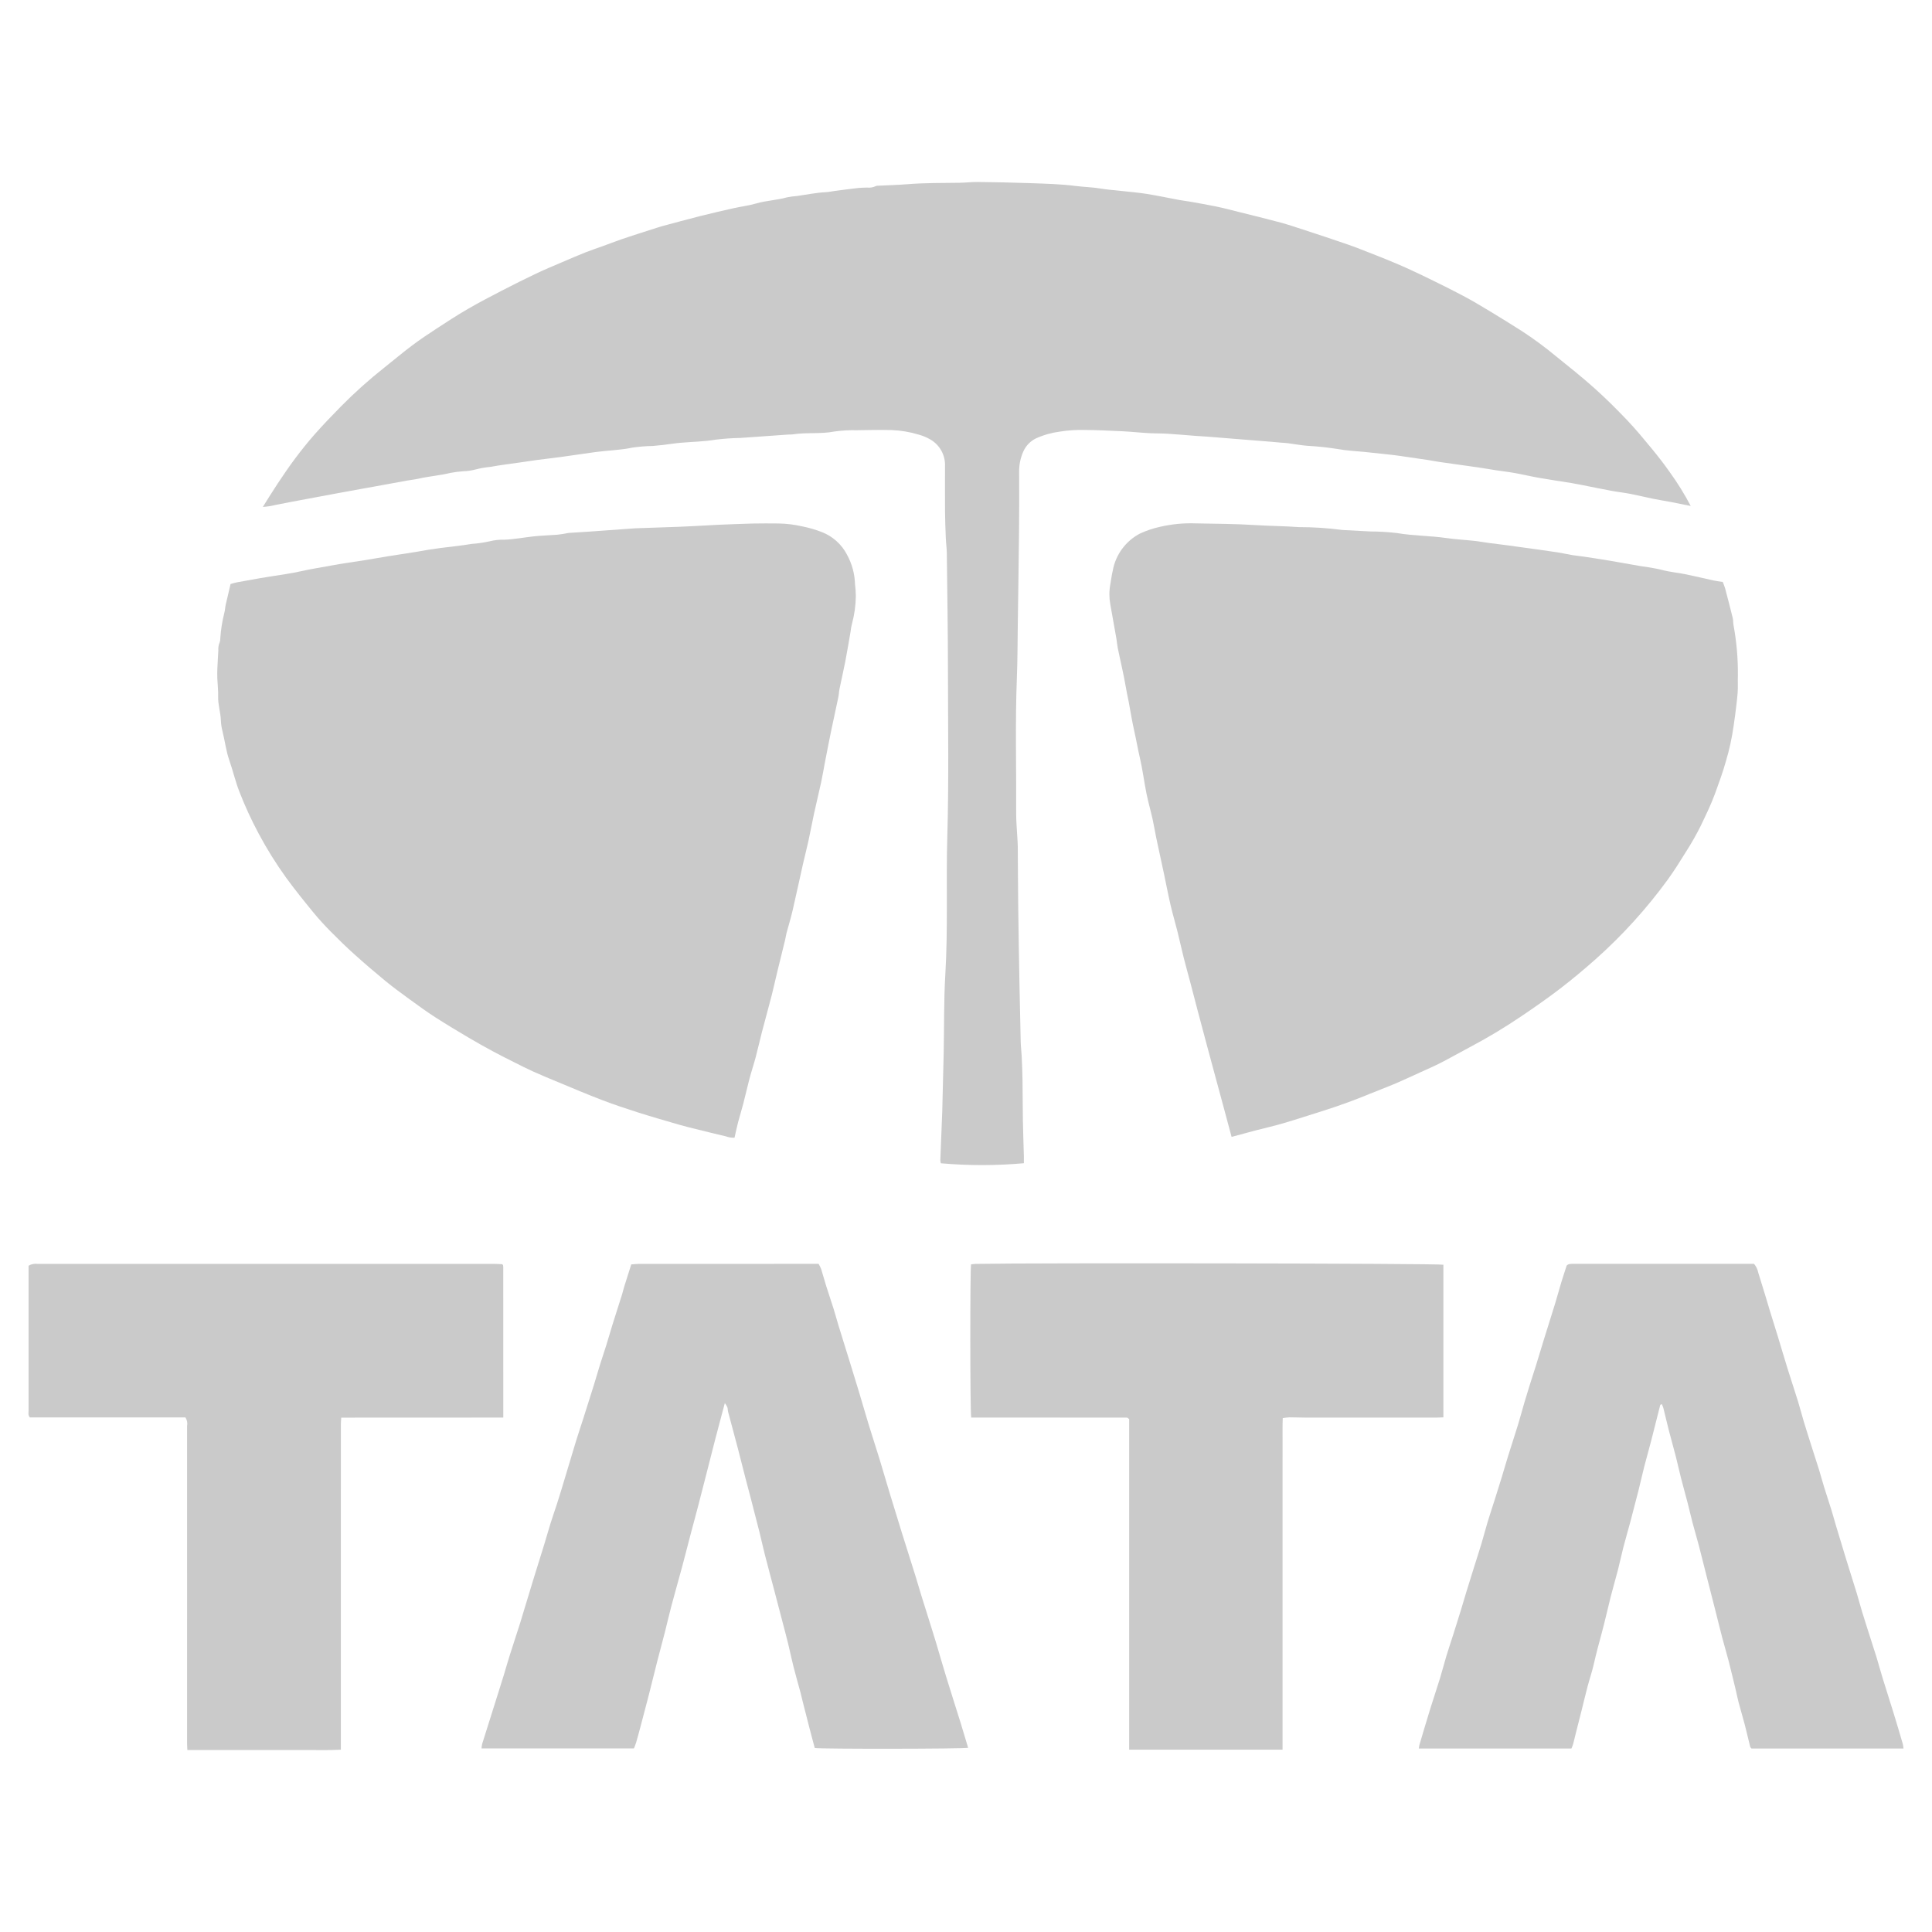 <?xml version="1.0" encoding="utf-8"?>
<!-- Generator: Adobe Illustrator 23.0.1, SVG Export Plug-In . SVG Version: 6.00 Build 0)  -->
<svg version="1.1" id="Calque_1" xmlns="http://www.w3.org/2000/svg" xmlns:xlink="http://www.w3.org/1999/xlink" x="0px" y="0px"
	 viewBox="0 0 128 128" style="enable-background:new 0 0 128 128;" xml:space="preserve">
<style type="text/css">
	.st0{fill:#CACACA;}
</style>
<title>tata</title>
<g>
	<path class="st0" d="M20.266,33.069c0.695-0.13,1.39-0.26,2.085-0.389c0.595-0.11,1.19-0.219,1.786-0.326
		c0.211-0.038,0.423-0.074,0.635-0.113c0.733-0.134,1.465-0.269,2.198-0.401c0.261-0.047,0.527-0.073,0.785-0.132
		c0.689-0.157,1.396-0.205,2.083-0.377c0.286-0.054,0.575-0.09,0.865-0.11c0.266-0.008,0.53-0.046,0.787-0.113
		c0.33-0.088,0.666-0.147,1.006-0.176c0.621-0.118,1.25-0.191,1.876-0.282c0.412-0.06,0.824-0.124,1.238-0.179
		c0.514-0.068,1.031-0.124,1.545-0.194c0.764-0.105,1.526-0.221,2.289-0.326c0.811-0.112,1.633-0.121,2.44-0.293
		c0.451-0.067,0.906-0.104,1.362-0.111c0.227-0.018,0.454-0.04,0.679-0.067c0.39-0.046,0.778-0.111,1.168-0.145
		c0.781-0.068,1.565-0.077,2.343-0.209c0.541-0.065,1.085-0.102,1.629-0.112c0.542-0.036,1.084-0.076,1.626-0.115
		c0.518-0.037,1.035-0.074,1.553-0.11c0.089-0.006,0.179,0.005,0.266-0.009c0.916-0.145,1.849-0.013,2.767-0.19
		c0.489-0.07,0.983-0.099,1.477-0.086c0.774-0.015,1.549-0.028,2.323-0.011c0.607,0.024,1.208,0.125,1.789,0.301
		c0.281,0.076,0.551,0.19,0.801,0.339c0.612,0.368,0.973,1.042,0.942,1.755c0.004,0.99-0.007,1.98,0.001,2.97
		c0.005,0.608,0.029,1.217,0.054,1.825c0.013,0.316,0.061,0.631,0.065,0.947c0.031,2.639,0.074,5.279,0.076,7.918
		c0.002,3.617,0.062,7.234-0.043,10.851c-0.09,3.056,0.052,6.114-0.132,9.171c-0.103,1.721-0.072,3.45-0.108,5.175
		c-0.027,1.306-0.064,2.612-0.096,3.918c-0.001,0.038-0.004,0.076-0.005,0.114c-0.041,1.026-0.081,2.052-0.121,3.079
		c0.004,0.072,0.015,0.144,0.033,0.214c1.831,0.162,3.672,0.161,5.503-0.004c0-0.172,0.003-0.31-0.001-0.448
		c-0.022-0.799-0.052-1.597-0.066-2.396c-0.015-0.888-0.011-1.777-0.025-2.666c-0.008-0.52-0.03-1.039-0.054-1.558
		c-0.015-0.329-0.058-0.656-0.066-0.985c-0.032-1.255-0.059-2.511-0.081-3.766
		c-0.031-1.713-0.062-3.425-0.083-5.138c-0.017-1.345-0.019-2.691-0.03-4.037c-0.002-0.19-0.018-0.38-0.028-0.569
		c-0.027-0.544-0.081-1.089-0.078-1.632c0.017-2.994-0.071-5.989,0.047-8.984
		c0.045-1.141,0.043-2.283,0.059-3.425c0.029-2.068,0.062-4.136,0.083-6.205c0.013-1.333,0.016-2.666,0.007-3.999
		c-0.006-0.469,0.091-0.934,0.285-1.361c0.17-0.373,0.464-0.675,0.832-0.854c0.507-0.228,1.045-0.379,1.596-0.45
		c0.538-0.085,1.083-0.121,1.628-0.107c0.849,0.005,1.698,0.052,2.546,0.088c0.329,0.014,0.656,0.048,0.985,0.072
		c0.278,0.02,0.555,0.045,0.833,0.057c0.38,0.016,0.762,0.01,1.142,0.034c0.632,0.04,1.262,0.097,1.894,0.145
		c0.227,0.017,0.455,0.025,0.682,0.043c0.732,0.058,1.464,0.118,2.196,0.177c0.669,0.054,1.337,0.106,2.006,0.16
		c0.239,0.019,0.479,0.043,0.718,0.064c0.151,0.013,0.304,0.018,0.455,0.037c0.427,0.055,0.851,0.135,1.28,0.171
		c0.682,0.037,1.361,0.109,2.036,0.216c0.582,0.11,1.181,0.13,1.773,0.192c0.502,0.052,1.004,0.105,1.506,0.16
		c0.264,0.029,0.528,0.058,0.791,0.096c0.626,0.089,1.252,0.181,1.878,0.275c0.261,0.039,0.52,0.094,0.781,0.132
		c0.851,0.122,1.704,0.237,2.555,0.36c0.399,0.058,0.796,0.13,1.194,0.191c0.413,0.063,0.828,0.108,1.239,0.182
		c0.545,0.098,1.085,0.228,1.631,0.323c0.71,0.124,1.423,0.228,2.134,0.343c0.2,0.032,0.399,0.071,0.597,0.11
		c0.678,0.134,1.355,0.275,2.035,0.401c0.423,0.079,0.851,0.124,1.273,0.206c0.506,0.098,1.008,0.223,1.513,0.326
		c0.396,0.081,0.796,0.141,1.194,0.217c0.414,0.079,0.826,0.165,1.287,0.258c-0.41-0.781-0.875-1.532-1.392-2.247
		c-0.378-0.536-0.781-1.056-1.198-1.562c-0.531-0.644-1.064-1.29-1.64-1.893c-0.698-0.732-1.417-1.447-2.171-2.12
		c-0.821-0.733-1.685-1.419-2.542-2.111c-0.72-0.596-1.473-1.151-2.256-1.662c-0.716-0.455-1.437-0.902-2.163-1.34
		c-0.562-0.339-1.127-0.676-1.708-0.983c-0.828-0.437-1.666-0.854-2.508-1.262c-0.66-0.32-1.326-0.629-2.002-0.913
		c-0.862-0.362-1.734-0.699-2.606-1.038c-0.364-0.141-0.738-0.26-1.107-0.387
		c-0.298-0.103-0.597-0.204-0.897-0.304c-0.502-0.167-1.003-0.334-1.506-0.495
		c-0.492-0.158-0.981-0.327-1.479-0.461c-0.915-0.245-1.835-0.469-2.754-0.698c-0.501-0.125-1.001-0.259-1.506-0.364
		c-0.604-0.126-1.213-0.227-1.82-0.335c-0.212-0.038-0.426-0.06-0.638-0.099c-0.72-0.134-1.436-0.288-2.158-0.403
		c-0.562-0.09-1.13-0.133-1.696-0.197c-0.453-0.051-0.909-0.081-1.357-0.157c-0.549-0.093-1.106-0.1-1.658-0.171
		c-0.978-0.127-1.971-0.149-2.959-0.185c-1.166-0.043-2.333-0.063-3.499-0.078c-0.405-0.005-0.81,0.046-1.215,0.052
		c-1.154,0.016-2.308,0.002-3.461,0.095c-0.644,0.052-1.291,0.067-1.937,0.1c-0.051-0.005-0.102,0.003-0.149,0.022
		c-0.183,0.089-0.388,0.124-0.591,0.101c-0.19,0.011-0.382,0.005-0.57,0.026c-0.515,0.059-1.03,0.127-1.544,0.194
		c-0.2,0.026-0.399,0.074-0.601,0.084c-0.646,0.031-1.278,0.163-1.915,0.254c-0.227,0.015-0.453,0.045-0.676,0.091
		c-0.67,0.19-1.371,0.208-2.041,0.405c-0.495,0.145-1.014,0.205-1.518,0.319c-0.74,0.166-1.479,0.337-2.214,0.522
		c-0.844,0.213-1.684,0.445-2.525,0.67c-0.11,0.029-0.218,0.065-0.326,0.1c-0.408,0.131-0.816,0.261-1.223,0.393
		c-0.384,0.125-0.77,0.247-1.151,0.381c-0.404,0.141-0.803,0.296-1.205,0.442c-0.38,0.138-0.765,0.262-1.141,0.412
		c-0.527,0.21-1.048,0.434-1.569,0.658c-0.569,0.244-1.142,0.481-1.701,0.747c-0.764,0.363-1.521,0.74-2.272,1.13
		c-0.763,0.395-1.526,0.791-2.268,1.222c-0.699,0.406-1.376,0.848-2.053,1.29c-0.551,0.36-1.1,0.726-1.626,1.121
		c-0.627,0.471-1.225,0.979-1.84,1.465c-1.013,0.801-1.976,1.664-2.883,2.583c-0.586,0.594-1.164,1.198-1.717,1.822
		c-0.46,0.52-0.895,1.065-1.312,1.621c-0.409,0.545-0.79,1.112-1.168,1.679c-0.334,0.502-0.647,1.017-0.97,1.527
		c0.283-0.017,0.564-0.06,0.839-0.131C18.923,33.318,19.595,33.194,20.266,33.069z"/>
	<path class="st0" d="M14.633,47.721c0.01,0.24,0.045,0.478,0.104,0.711c0.163,0.649,0.237,1.317,0.46,1.954
		c0.238,0.679,0.397,1.388,0.659,2.057c0.37,0.953,0.797,1.883,1.28,2.784c0.542,1.015,1.151,1.993,1.824,2.927
		c0.573,0.787,1.186,1.546,1.803,2.3c0.36,0.44,0.747,0.858,1.146,1.263c0.504,0.511,1.018,1.013,1.552,1.493
		c0.676,0.608,1.367,1.201,2.07,1.779c0.527,0.432,1.079,0.834,1.63,1.235s1.104,0.804,1.678,1.174
		c0.733,0.472,1.482,0.918,2.232,1.363c0.521,0.309,1.051,0.604,1.584,0.892c0.455,0.246,0.919,0.477,1.382,0.71
		c0.417,0.21,0.833,0.424,1.259,0.616c0.565,0.254,1.137,0.492,1.709,0.728c0.955,0.395,1.906,0.802,2.871,1.17
		c0.791,0.302,1.596,0.571,2.403,0.828c0.915,0.291,1.839,0.555,2.761,0.823c0.35,0.102,0.706,0.185,1.061,0.273
		c0.662,0.165,1.324,0.333,1.989,0.485c0.183,0.068,0.378,0.098,0.574,0.09c0.082-0.36,0.15-0.695,0.236-1.024
		c0.108-0.412,0.238-0.819,0.345-1.232c0.143-0.551,0.265-1.108,0.411-1.658c0.126-0.474,0.283-0.939,0.409-1.413
		c0.149-0.562,0.274-1.13,0.42-1.692c0.21-0.805,0.435-1.607,0.642-2.413c0.132-0.514,0.242-1.033,0.367-1.548
		c0.172-0.712,0.351-1.422,0.524-2.133c0.036-0.147,0.052-0.299,0.091-0.445c0.129-0.486,0.28-0.966,0.394-1.456
		c0.246-1.058,0.471-2.121,0.71-3.18c0.111-0.493,0.242-0.981,0.349-1.475c0.132-0.604,0.242-1.213,0.373-1.817
		c0.15-0.69,0.319-1.376,0.469-2.066c0.091-0.42,0.159-0.845,0.24-1.266c0.137-0.707,0.273-1.413,0.418-2.118
		c0.156-0.755,0.324-1.507,0.482-2.262c0.036-0.173,0.039-0.353,0.074-0.526c0.126-0.616,0.269-1.23,0.388-1.847
		c0.127-0.655,0.234-1.314,0.349-1.971c0.015-0.164,0.043-0.327,0.086-0.485c0.163-0.599,0.25-1.217,0.26-1.837
		c-0.001-0.265-0.019-0.53-0.053-0.794c-0.018-0.686-0.198-1.358-0.527-1.96c-0.356-0.694-0.957-1.233-1.685-1.512
		c-0.425-0.163-0.863-0.289-1.309-0.377c-0.506-0.116-1.022-0.178-1.541-0.187
		c-0.571-0.003-1.143-0.011-1.714,0.003c-0.798,0.019-1.596,0.057-2.393,0.088c-0.215,0.009-0.43,0.025-0.645,0.036
		c-0.607,0.031-1.214,0.068-1.822,0.091c-0.963,0.038-1.927,0.067-2.89,0.1c-0.025,0.001-0.051,0.002-0.076,0.004
		c-0.998,0.072-1.996,0.144-2.994,0.216c-0.455,0.032-0.911,0.056-1.366,0.087c-0.088,0.006-0.174,0.033-0.261,0.047
		c-0.174,0.027-0.349,0.06-0.524,0.074c-0.518,0.04-1.038,0.053-1.554,0.109c-0.654,0.071-1.301,0.201-1.962,0.221
		c-0.317-0.009-0.633,0.026-0.941,0.104c-0.395,0.087-0.795,0.146-1.198,0.174
		c-0.683,0.117-1.376,0.182-2.064,0.271c-0.263,0.034-0.526,0.072-0.788,0.114c-0.3,0.048-0.598,0.106-0.898,0.154
		c-0.609,0.097-1.218,0.187-1.827,0.285c-0.487,0.079-0.973,0.169-1.46,0.247c-0.761,0.123-1.527,0.222-2.284,0.365
		c-0.667,0.126-1.339,0.226-2.002,0.377c-0.651,0.149-1.318,0.23-1.978,0.341c-0.237,0.04-0.475,0.074-0.711,0.115
		c-0.511,0.089-1.021,0.179-1.531,0.275c-0.146,0.027-0.289,0.075-0.428,0.112
		c-0.118,0.504-0.225,0.945-0.324,1.387c-0.038,0.172-0.041,0.354-0.088,0.523
		c-0.141,0.552-0.23,1.117-0.268,1.685c0.005,0.088-0.008,0.177-0.037,0.261
		c-0.076,0.175-0.108,0.365-0.093,0.555c-0.02,0.393-0.048,0.785-0.064,1.177c-0.01,0.228-0.011,0.457-0.002,0.685
		c0.015,0.393,0.067,0.786,0.054,1.177C14.435,46.68,14.615,47.19,14.633,47.721z"/>
	<path class="st0" d="M110.064,37.747c-0.444-0.101-0.893-0.18-1.345-0.236c-0.72-0.125-1.438-0.257-2.159-0.378
		c-0.536-0.09-1.074-0.171-1.612-0.252c-0.263-0.039-0.528-0.062-0.79-0.106c-0.336-0.056-0.667-0.135-1.004-0.186
		c-0.687-0.104-1.376-0.196-2.064-0.292c-0.413-0.058-0.826-0.116-1.239-0.171c-0.401-0.053-0.803-0.1-1.204-0.153
		c-0.325-0.044-0.648-0.104-0.974-0.14c-0.616-0.067-1.237-0.097-1.849-0.186c-1.089-0.158-2.193-0.146-3.282-0.332
		c-0.579-0.068-1.161-0.103-1.744-0.104l-1.859-0.099c-0.013-0-0.025-0.002-0.038-0.004
		c-0.943-0.124-1.893-0.186-2.843-0.185c-0.959-0.072-1.924-0.073-2.886-0.135c-1.315-0.085-2.636-0.085-3.954-0.113
		c-0.798-0.029-1.596,0.048-2.373,0.23c-0.457,0.101-0.902,0.251-1.327,0.448
		c-0.946,0.498-1.608,1.405-1.796,2.457c-0.072,0.294-0.104,0.598-0.16,0.897
		c-0.082,0.437-0.083,0.886-0.003,1.324c0.135,0.759,0.272,1.518,0.405,2.278c0.035,0.199,0.047,0.403,0.086,0.6
		c0.084,0.421,0.18,0.84,0.27,1.259c0.052,0.245,0.106,0.49,0.154,0.736c0.067,0.347,0.127,0.696,0.193,1.043
		c0.035,0.187,0.079,0.372,0.114,0.558c0.122,0.645,0.223,1.294,0.368,1.933c0.134,0.59,0.234,1.187,0.372,1.776
		c0.181,0.774,0.277,1.568,0.434,2.348c0.117,0.58,0.282,1.149,0.411,1.727c0.091,0.406,0.154,0.819,0.239,1.226
		c0.169,0.803,0.347,1.604,0.518,2.407c0.145,0.68,0.272,1.363,0.43,2.04c0.137,0.59,0.311,1.171,0.458,1.759
		c0.144,0.575,0.268,1.155,0.413,1.729c0.145,0.575,0.307,1.146,0.458,1.72s0.297,1.149,0.449,1.722
		c0.2,0.756,0.401,1.512,0.604,2.268c0.153,0.571,0.307,1.142,0.462,1.713c0.207,0.767,0.415,1.534,0.622,2.301
		c0.19,0.706,0.379,1.412,0.577,2.147c0.56-0.151,1.07-0.291,1.58-0.424c0.611-0.16,1.229-0.297,1.835-0.475
		c0.895-0.264,1.781-0.555,2.671-0.835c1.049-0.331,2.081-0.707,3.096-1.129c0.255-0.106,0.513-0.204,0.77-0.307
		c0.327-0.131,0.657-0.256,0.98-0.397c0.52-0.228,1.036-0.465,1.553-0.701c0.458-0.21,0.922-0.408,1.37-0.638
		c0.629-0.323,1.243-0.676,1.869-1.005c1.198-0.631,2.359-1.327,3.48-2.086c0.867-0.586,1.728-1.185,2.559-1.822
		c0.813-0.624,1.6-1.283,2.366-1.963c1.776-1.583,3.378-3.352,4.778-5.275c0.421-0.585,0.806-1.196,1.184-1.809
		c0.356-0.552,0.681-1.123,0.976-1.71c0.342-0.716,0.693-1.428,0.967-2.179c0.255-0.701,0.51-1.399,0.712-2.117
		c0.232-0.774,0.404-1.564,0.516-2.364c0.028-0.226,0.067-0.45,0.095-0.676c0.061-0.502,0.132-1.004,0.17-1.508
		c0.028-0.379,0.002-0.762,0.016-1.142c0.012-1.128-0.086-2.254-0.293-3.362c-0.024-0.15-0.012-0.307-0.048-0.453
		c-0.162-0.659-0.333-1.317-0.507-1.973c-0.045-0.142-0.097-0.282-0.157-0.418c-0.22-0.033-0.409-0.051-0.592-0.091
		c-0.615-0.134-1.227-0.284-1.844-0.411C111.155,37.938,110.602,37.898,110.064,37.747z"/>
	<path class="st0" d="M62.687,111.09c-0.227-0.737-0.438-1.478-0.658-2.217c-0.09-0.301-0.184-0.602-0.278-0.902
		c-0.237-0.758-0.478-1.516-0.713-2.275c-0.127-0.41-0.243-0.823-0.37-1.232c-0.316-1.013-0.639-2.024-0.955-3.037
		c-0.266-0.855-0.529-1.71-0.788-2.567c-0.227-0.749-0.442-1.501-0.671-2.249
		c-0.222-0.724-0.461-1.443-0.683-2.167s-0.428-1.454-0.647-2.179c-0.211-0.702-0.429-1.402-0.644-2.103
		c-0.082-0.266-0.165-0.531-0.248-0.796c-0.157-0.507-0.317-1.013-0.471-1.521c-0.114-0.376-0.215-0.755-0.332-1.129
		c-0.158-0.505-0.331-1.006-0.49-1.511c-0.117-0.374-0.218-0.754-0.335-1.128
		c-0.048-0.118-0.104-0.233-0.168-0.343h-0.906c-3.656,0-7.313,0-10.969,0.001c-0.174,0-0.348,0.022-0.539,0.035
		c-0.165,0.521-0.322,1.011-0.475,1.503c-0.049,0.157-0.081,0.319-0.131,0.476
		c-0.211,0.673-0.429,1.343-0.639,2.016c-0.14,0.448-0.266,0.899-0.405,1.347c-0.138,0.444-0.289,0.885-0.428,1.329
		c-0.143,0.459-0.274,0.922-0.417,1.381c-0.225,0.722-0.452,1.442-0.683,2.162c-0.161,0.505-0.333,1.007-0.488,1.514
		c-0.321,1.052-0.634,2.108-0.951,3.161c-0.099,0.327-0.201,0.653-0.305,0.978c-0.136,0.42-0.284,0.836-0.416,1.257
		c-0.147,0.468-0.277,0.941-0.421,1.41c-0.233,0.759-0.473,1.516-0.707,2.275
		c-0.201,0.652-0.397,1.305-0.595,1.958c-0.099,0.326-0.193,0.654-0.296,0.979
		c-0.226,0.709-0.46,1.414-0.684,2.123c-0.141,0.446-0.268,0.896-0.404,1.344c-0.088,0.291-0.181,0.581-0.272,0.871
		c-0.238,0.756-0.476,1.512-0.714,2.268c-0.148,0.47-0.3,0.939-0.445,1.41c-0.022,0.101-0.037,0.203-0.044,0.306
		h10.097c0.05-0.131,0.108-0.257,0.146-0.388c0.105-0.363,0.203-0.728,0.3-1.093c0.178-0.67,0.356-1.339,0.528-2.011
		c0.191-0.746,0.37-1.494,0.561-2.239c0.169-0.66,0.349-1.317,0.518-1.976c0.147-0.575,0.276-1.155,0.428-1.728
		c0.23-0.865,0.477-1.725,0.71-2.589c0.184-0.681,0.355-1.366,0.535-2.049c0.174-0.659,0.354-1.317,0.526-1.976
		c0.182-0.696,0.359-1.393,0.537-2.089c0.197-0.77,0.39-1.541,0.589-2.31c0.171-0.659,0.348-1.315,0.522-1.973
		c0.034-0.127,0.068-0.254,0.124-0.461c0.065,0.089,0.12,0.183,0.167,0.282c0.03,0.096,0.023,0.202,0.049,0.299
		c0.213,0.804,0.432,1.607,0.643,2.411c0.18,0.685,0.349,1.372,0.526,2.057c0.101,0.39,0.207,0.778,0.309,1.167
		c0.086,0.33,0.17,0.662,0.255,0.993c0.116,0.452,0.236,0.902,0.348,1.355c0.124,0.502,0.233,1.007,0.361,1.507
		c0.207,0.807,0.424,1.611,0.636,2.416c0.193,0.733,0.384,1.466,0.575,2.199c0.111,0.427,0.226,0.852,0.33,1.281
		c0.122,0.503,0.225,1.011,0.353,1.513c0.146,0.574,0.311,1.144,0.465,1.716c0.049,0.183,0.087,0.369,0.134,0.553
		c0.148,0.587,0.298,1.174,0.449,1.761c0.116,0.45,0.238,0.9,0.356,1.345c0.389,0.072,9.871,0.061,10.163-0.013
		c-0.164-0.544-0.323-1.089-0.491-1.631C63.331,113.142,63.002,112.118,62.687,111.09z"/>
	<path class="st0" d="M125.45,113.479c-0.234-0.758-0.479-1.513-0.712-2.272c-0.145-0.471-0.274-0.946-0.415-1.418
		c-0.08-0.266-0.17-0.528-0.254-0.793c-0.233-0.733-0.47-1.466-0.697-2.201c-0.126-0.409-0.23-0.826-0.356-1.235
		c-0.24-0.784-0.49-1.564-0.732-2.348c-0.223-0.724-0.442-1.449-0.658-2.175c-0.098-0.327-0.184-0.658-0.286-0.984
		c-0.161-0.518-0.334-1.032-0.494-1.55c-0.116-0.373-0.214-0.752-0.329-1.125c-0.149-0.481-0.308-0.96-0.46-1.44
		c-0.187-0.589-0.376-1.177-0.555-1.768c-0.132-0.435-0.24-0.877-0.375-1.311c-0.224-0.723-0.465-1.441-0.69-2.164
		c-0.221-0.71-0.429-1.425-0.646-2.136c-0.173-0.567-0.352-1.133-0.527-1.699c-0.096-0.313-0.187-0.628-0.282-0.942
		c-0.162-0.531-0.322-1.063-0.49-1.593c-0.043-0.217-0.14-0.421-0.281-0.592h-0.409c-2.717,0-5.434,0-8.15,0
		c-1.117,0-2.234,0-3.352,0c-0.189,0-0.385-0.018-0.504,0.115c-0.128,0.397-0.249,0.755-0.358,1.117
		c-0.142,0.471-0.269,0.947-0.413,1.417c-0.233,0.76-0.475,1.518-0.711,2.277c-0.187,0.604-0.367,1.21-0.554,1.814
		c-0.138,0.445-0.285,0.888-0.425,1.333c-0.117,0.373-0.232,0.746-0.342,1.121
		c-0.142,0.486-0.271,0.975-0.419,1.459c-0.211,0.687-0.437,1.37-0.651,2.056c-0.147,0.471-0.281,0.945-0.425,1.417
		c-0.151,0.495-0.307,0.988-0.463,1.481s-0.322,0.983-0.471,1.478c-0.146,0.484-0.27,0.975-0.416,1.459
		c-0.156,0.518-0.326,1.032-0.488,1.549c-0.177,0.564-0.352,1.129-0.526,1.694c-0.115,0.374-0.221,0.751-0.336,1.125
		c-0.171,0.555-0.344,1.108-0.52,1.661c-0.149,0.47-0.31,0.936-0.452,1.408c-0.146,0.484-0.268,0.975-0.417,1.459
		c-0.211,0.686-0.443,1.366-0.655,2.052c-0.246,0.796-0.481,1.596-0.719,2.395
		c-0.017,0.074-0.029,0.149-0.036,0.224h10.113c0.044-0.1,0.082-0.202,0.116-0.306
		c0.065-0.244,0.12-0.491,0.181-0.736c0.123-0.488,0.248-0.975,0.371-1.463c0.135-0.539,0.262-1.08,0.404-1.617
		c0.129-0.487,0.295-0.966,0.406-1.456c0.156-0.689,0.336-1.37,0.523-2.051c0.22-0.803,0.395-1.618,0.6-2.425
		c0.152-0.598,0.328-1.19,0.482-1.788c0.129-0.501,0.232-1.009,0.362-1.51c0.149-0.574,0.319-1.143,0.471-1.717
		c0.182-0.683,0.359-1.367,0.532-2.052c0.129-0.513,0.242-1.031,0.373-1.544c0.15-0.585,0.318-1.166,0.469-1.752
		c0.202-0.781,0.394-1.565,0.594-2.346c0.004-0.015,0.041-0.022,0.103-0.053c0.041,0.084,0.077,0.171,0.105,0.26
		c0.12,0.478,0.228,0.959,0.35,1.435c0.154,0.6,0.325,1.196,0.479,1.796c0.119,0.465,0.218,0.935,0.337,1.4
		c0.143,0.561,0.302,1.119,0.447,1.679c0.114,0.439,0.211,0.882,0.327,1.32c0.128,0.487,0.276,0.969,0.403,1.456
		c0.185,0.709,0.359,1.421,0.54,2.131c0.177,0.697,0.357,1.392,0.534,2.089c0.165,0.648,0.322,1.297,0.491,1.944
		c0.128,0.489,0.277,0.972,0.403,1.461c0.17,0.659,0.327,1.321,0.487,1.983c0.065,0.27,0.115,0.545,0.187,0.814
		c0.133,0.499,0.283,0.994,0.413,1.493c0.124,0.476,0.232,0.958,0.351,1.435c0.011,0.044,0.056,0.08,0.085,0.12
		h10.073c-0.008-0.1-0.023-0.2-0.044-0.298C125.866,114.856,125.662,114.166,125.45,113.479z"/>
	<path class="st0" d="M33.342,83.951c-0.001-0.038-0.005-0.076-0.011-0.113c-0.003-0.012-0.008-0.024-0.015-0.034
		c-0.013-0.016-0.026-0.031-0.04-0.046c-0.16-0.007-0.337-0.022-0.514-0.022c-8.161-0.001-16.323-0.001-24.484-0.001
		c-1.929,0-3.858,0-5.788,0.001c-0.207-0.029-0.418,0.014-0.598,0.122v0.907c0,2.894,0.001,5.788,0.002,8.682
		c0,0.146-0.049,0.305,0.083,0.46h10.306c0.112,0.169,0.152,0.375,0.111,0.573c0.003,3.592,0.004,7.184,0.002,10.776
		c0,3.414-0,6.829-0.001,10.243c0,0.135,0.011,0.271,0.018,0.445h5.09c0.838,0,1.675,0.005,2.513-0.001
		c0.844-0.007,1.69,0.029,2.567-0.022v-0.49c0-3.427,0-6.854,0-10.281c0-3.592,0-7.184,0.001-10.776
		c0-0.135,0.013-0.269,0.023-0.45c0.921-0.006,1.806-0.002,2.691-0.003c0.888-0.001,1.777-0.001,2.665,0
		c0.901,0,1.802-0,2.704-0.001c0.885,0,1.771-0.001,2.677-0.002C33.342,90.548,33.342,87.249,33.342,83.951z"/>
	<path class="st0" d="M95.628,93.903v-10.112c-0.374-0.087-27.174-0.131-31.009-0.054
		c-0.098,0.002-0.195,0.021-0.284,0.031c-0.069,0.37-0.066,9.788,0.01,10.151c3.435,0.003,6.88,0.003,10.335,0.001
		l0.13,0.099v21.902h10.163v-1.58c0-0.52,0-1.041,0-1.562V97.09c0-0.52-0.001-1.041,0.001-1.561
		c0.002-0.516-0.009-1.033,0.01-1.573c0.147-0.027,0.296-0.045,0.445-0.054c0.355-0.001,0.71,0.018,1.065,0.019
		c2.882,0.002,5.763,0.002,8.645,0.001C95.298,93.92,95.458,93.91,95.628,93.903z"/>
</g>
</svg>

